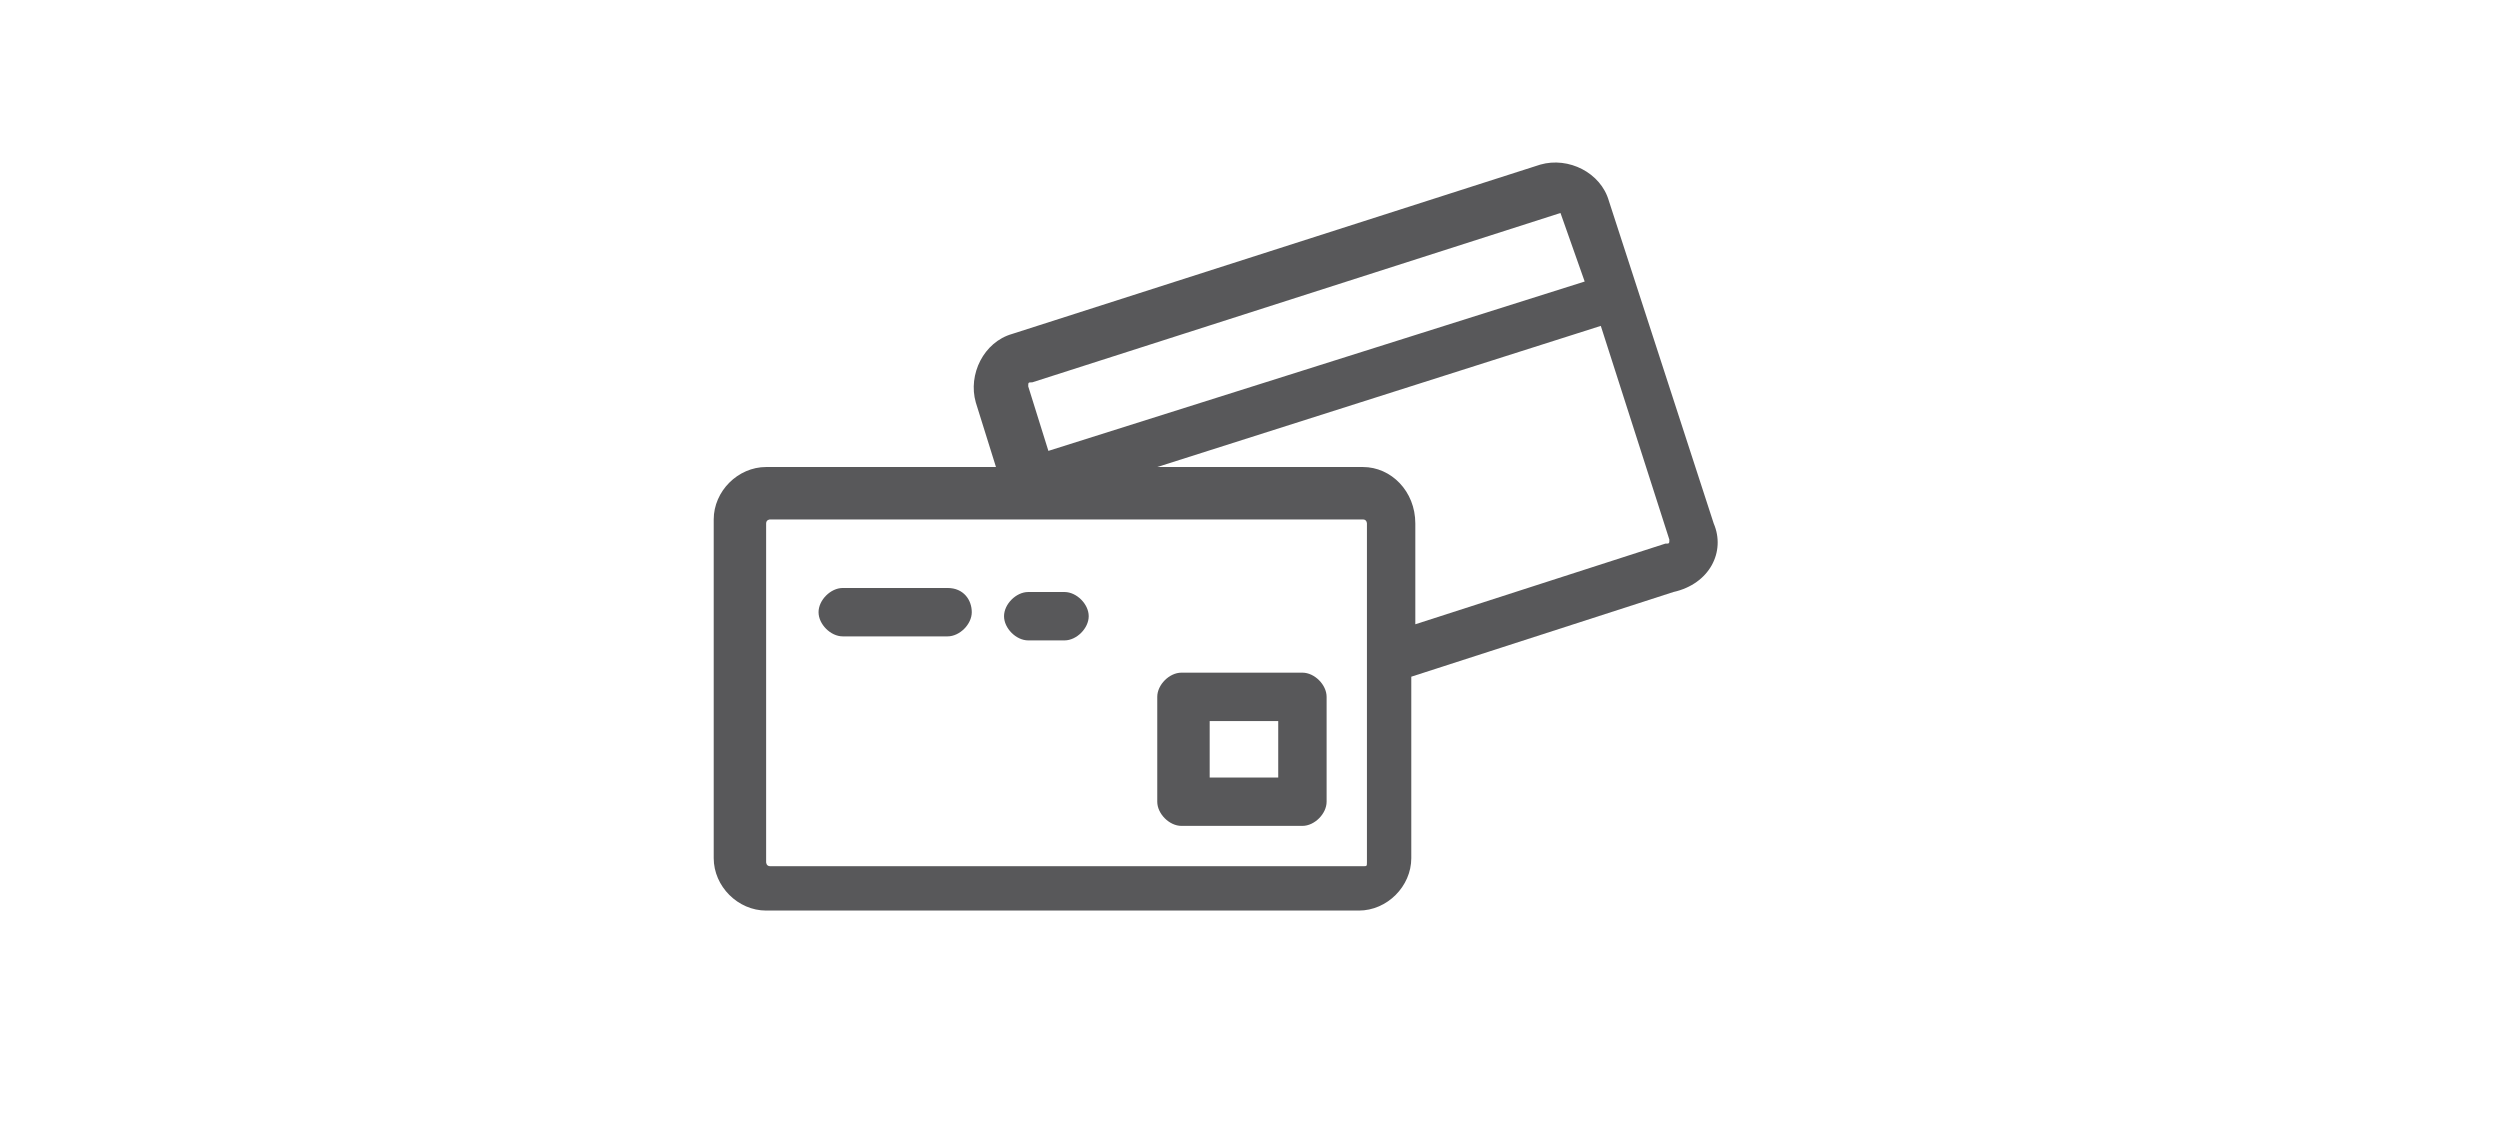 <?xml version="1.0" encoding="utf-8"?>
<!-- Generator: Adobe Illustrator 27.1.0, SVG Export Plug-In . SVG Version: 6.00 Build 0)  -->
<svg version="1.1" id="Ebene_1" xmlns="http://www.w3.org/2000/svg" xmlns:xlink="http://www.w3.org/1999/xlink" x="0px" y="0px"
	 viewBox="0 0 62 28" style="enable-background:new 0 0 62 28;" xml:space="preserve">
<style type="text/css">
	.st0{fill:#58585A;}
</style>
<g id="kreditkarten_1_" transform="translate(0 -30.218)">
	<path id="Pfad_2142" class="st0" d="M42.5,43.2l-2.6-8c-0.2-0.7-1-1.1-1.7-0.9l-13.1,4.2c-0.7,0.2-1.1,1-0.9,1.7l0.5,1.6h-5.7
		c-0.7,0-1.3,0.6-1.3,1.3v8.4c0,0.7,0.6,1.3,1.3,1.3h14.7c0.7,0,1.3-0.6,1.3-1.3V47l6.5-2.1C42.4,44.7,42.8,43.9,42.5,43.2
		L42.5,43.2z M33.8,51.7H19.1c-0.1,0-0.1-0.1-0.1-0.1l0,0v-8.4c0-0.1,0.1-0.1,0.1-0.1c0,0,0,0,0,0h14.7c0.1,0,0.1,0.1,0.1,0.1l0,0
		v8.4C33.9,51.7,33.9,51.7,33.8,51.7L33.8,51.7z M38.7,35.5C38.8,35.5,38.8,35.5,38.7,35.5l0.6,1.7L26,41.4l-0.5-1.6
		c0-0.1,0-0.1,0.1-0.1c0,0,0,0,0,0L38.7,35.5C38.7,35.5,38.7,35.5,38.7,35.5L38.7,35.5z M33.8,41.8h-5.1l11-3.5l1.7,5.3
		c0,0.1,0,0.1-0.1,0.1l-6.2,2v-2.5C35.1,42.4,34.5,41.8,33.8,41.8z"/>
	<path id="Pfad_2143" class="st0" d="M23.5,44.8h-2.6c-0.3,0-0.6,0.3-0.6,0.6s0.3,0.6,0.6,0.6h2.6c0.3,0,0.6-0.3,0.6-0.6
		S23.9,44.8,23.5,44.8z"/>
	<path id="Pfad_2144" class="st0" d="M26.4,46.1c0.3,0,0.6-0.3,0.6-0.6s-0.3-0.6-0.6-0.6h-0.9c-0.3,0-0.6,0.3-0.6,0.6
		s0.3,0.6,0.6,0.6H26.4z"/>
	<path id="Pfad_2145" class="st0" d="M32.9,47.5c0-0.3-0.3-0.6-0.6-0.6l0,0h-3c-0.3,0-0.6,0.3-0.6,0.6l0,0v2.6
		c0,0.3,0.3,0.6,0.6,0.6l0,0h3c0.3,0,0.6-0.3,0.6-0.6l0,0V47.5z M31.7,48.1v1.4H30v-1.4H31.7z"/>
</g>
</svg>
